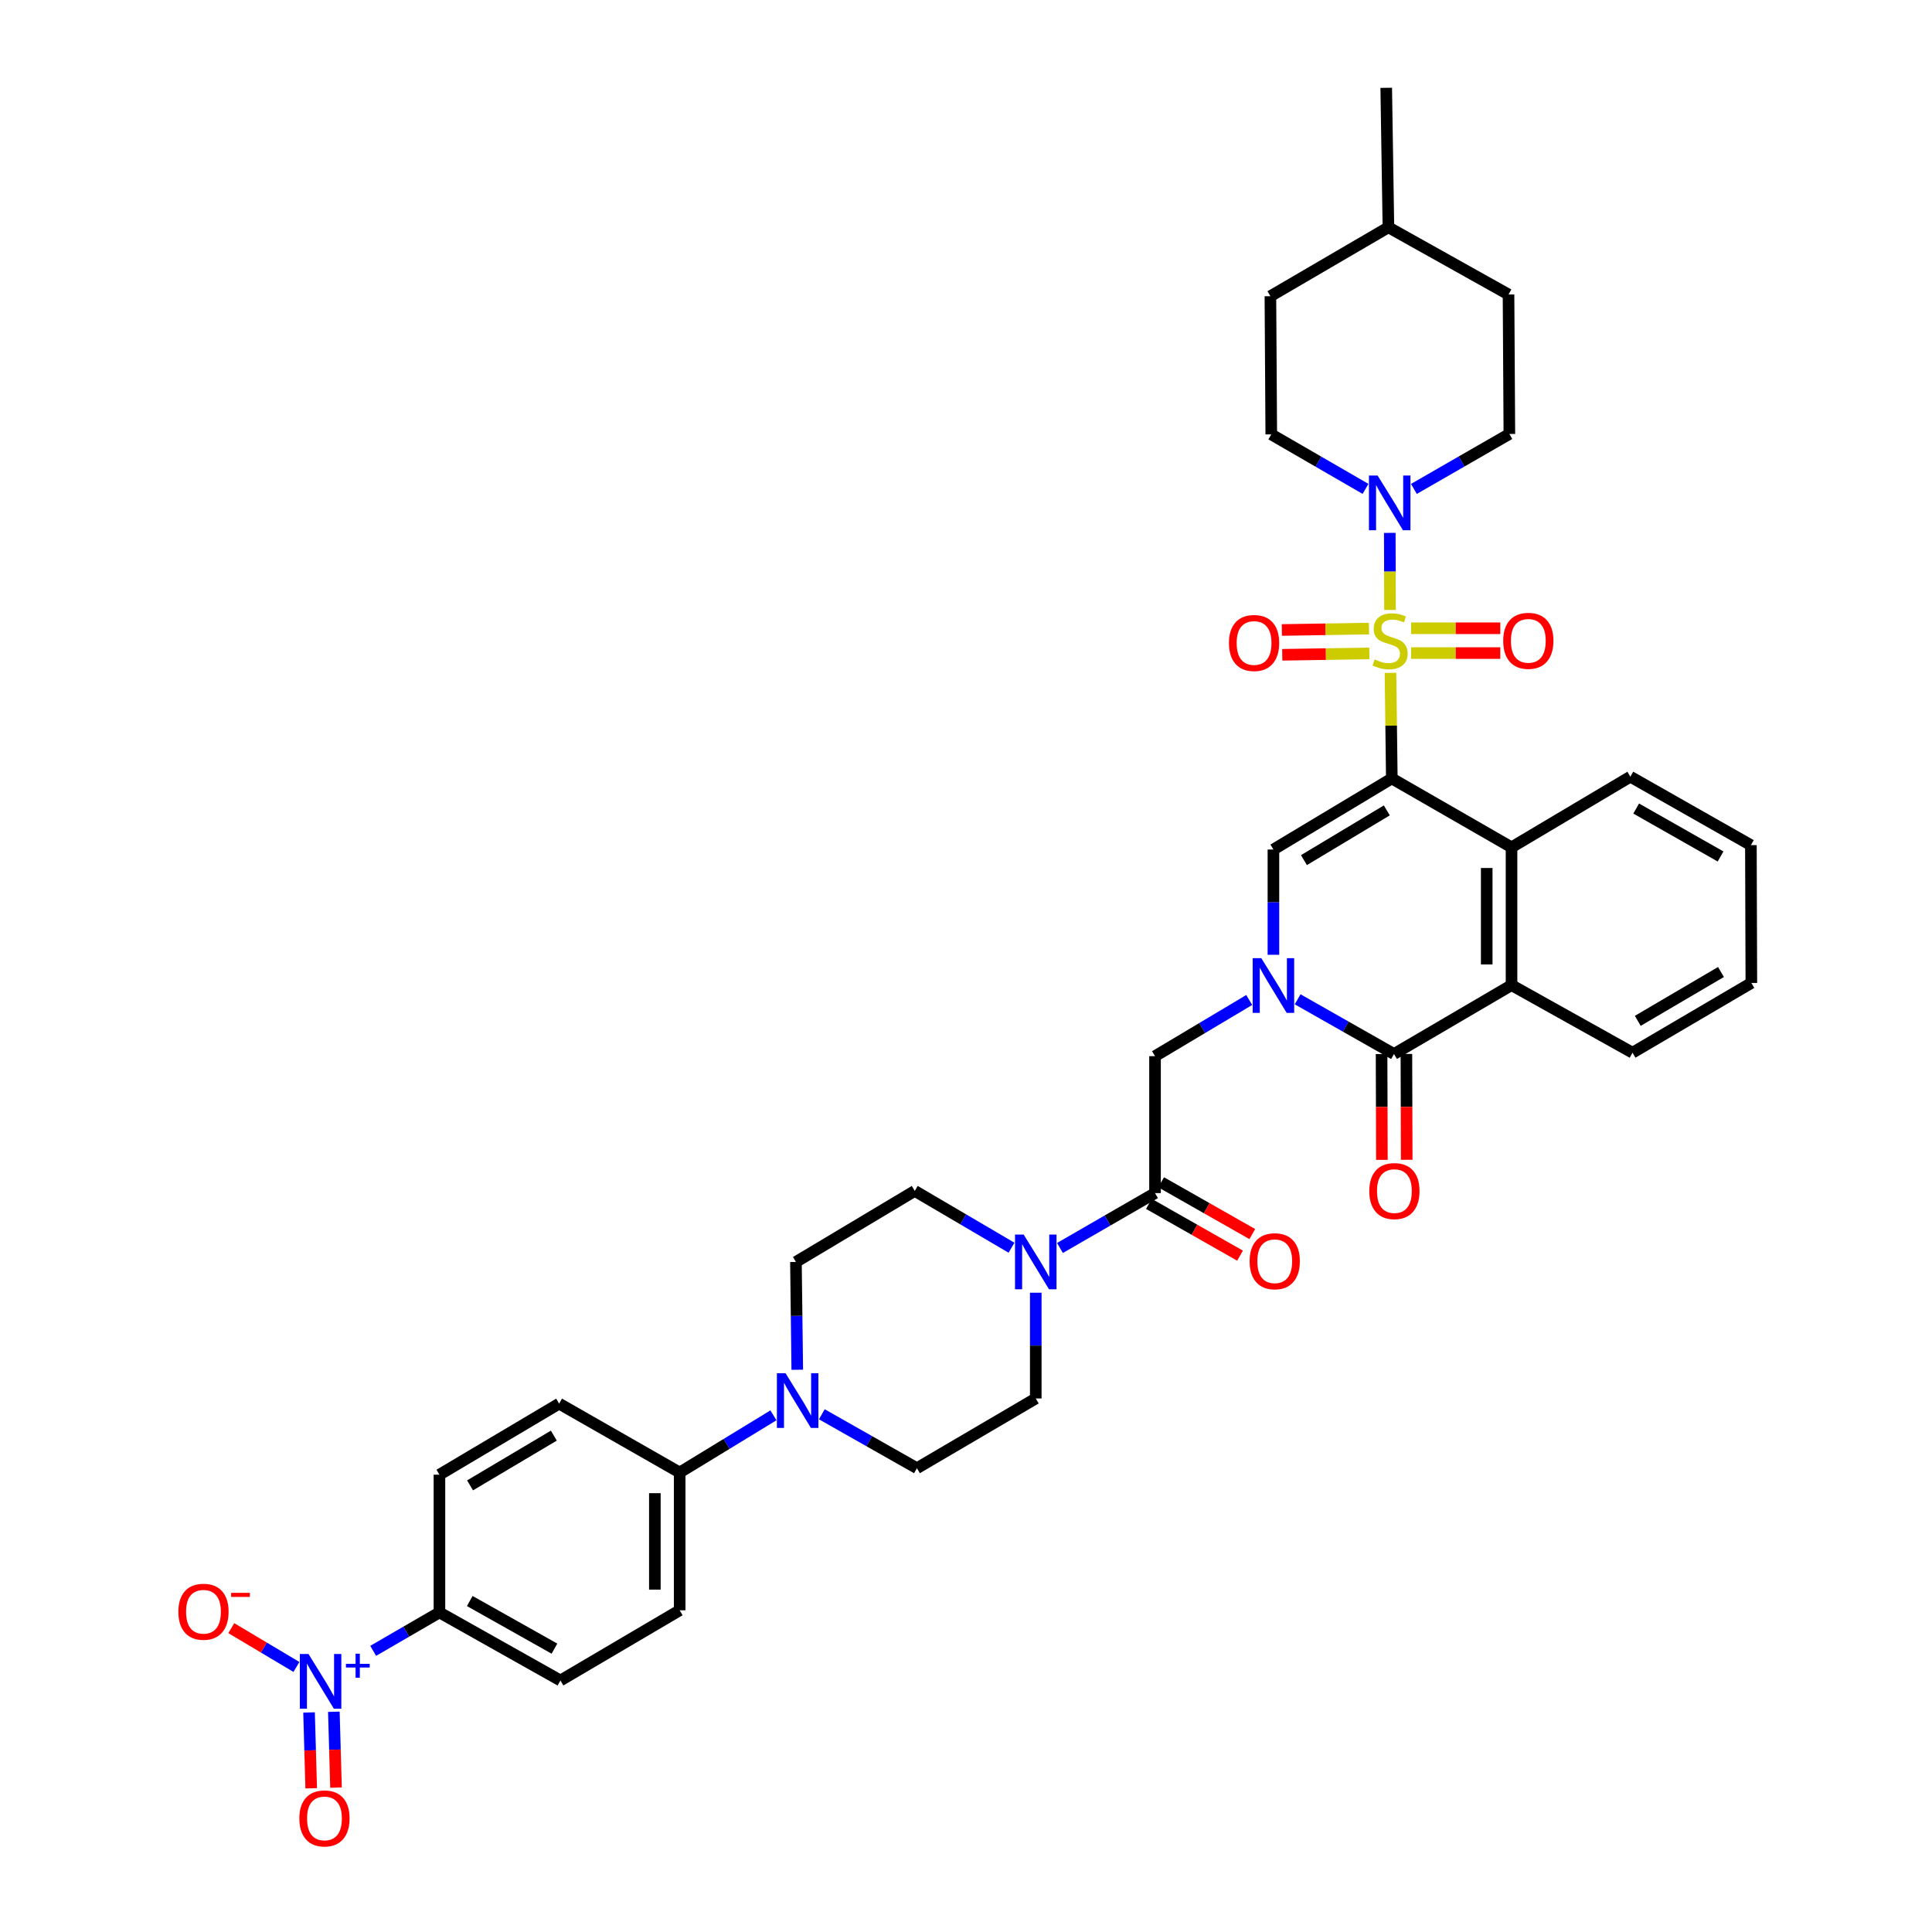 <?xml version='1.0' encoding='iso-8859-1'?>
<svg version='1.1' baseProfile='full'
              xmlns='http://www.w3.org/2000/svg'
                      xmlns:rdkit='http://www.rdkit.org/xml'
                      xmlns:xlink='http://www.w3.org/1999/xlink'
                  xml:space='preserve'
width='1000px' height='1000px' viewBox='0 0 1000 1000'>
<!-- END OF HEADER -->
<rect style='opacity:1.0;fill:#FFFFFF;stroke:none' width='1000' height='1000' x='0' y='0'> </rect>
<path class='bond-0' d='M 719.72,348.273 L 720.059,375.599' style='fill:none;fill-rule:evenodd;stroke:#CCCC00;stroke-width:6px;stroke-linecap:butt;stroke-linejoin:miter;stroke-opacity:1' />
<path class='bond-0' d='M 720.059,375.599 L 720.398,402.926' style='fill:none;fill-rule:evenodd;stroke:#000000;stroke-width:6px;stroke-linecap:butt;stroke-linejoin:miter;stroke-opacity:1' />
<path class='bond-5' d='M 719.467,315.707 L 719.409,295.766' style='fill:none;fill-rule:evenodd;stroke:#CCCC00;stroke-width:6px;stroke-linecap:butt;stroke-linejoin:miter;stroke-opacity:1' />
<path class='bond-5' d='M 719.409,295.766 L 719.351,275.825' style='fill:none;fill-rule:evenodd;stroke:#0000FF;stroke-width:6px;stroke-linecap:butt;stroke-linejoin:miter;stroke-opacity:1' />
<path class='bond-12' d='M 708.57,325.361 L 686.03,325.72' style='fill:none;fill-rule:evenodd;stroke:#CCCC00;stroke-width:6px;stroke-linecap:butt;stroke-linejoin:miter;stroke-opacity:1' />
<path class='bond-12' d='M 686.03,325.72 L 663.49,326.079' style='fill:none;fill-rule:evenodd;stroke:#FF0000;stroke-width:6px;stroke-linecap:butt;stroke-linejoin:miter;stroke-opacity:1' />
<path class='bond-12' d='M 708.775,338.203 L 686.235,338.562' style='fill:none;fill-rule:evenodd;stroke:#CCCC00;stroke-width:6px;stroke-linecap:butt;stroke-linejoin:miter;stroke-opacity:1' />
<path class='bond-12' d='M 686.235,338.562 L 663.695,338.92' style='fill:none;fill-rule:evenodd;stroke:#FF0000;stroke-width:6px;stroke-linecap:butt;stroke-linejoin:miter;stroke-opacity:1' />
<path class='bond-13' d='M 730.381,338.031 L 753.461,338.031' style='fill:none;fill-rule:evenodd;stroke:#CCCC00;stroke-width:6px;stroke-linecap:butt;stroke-linejoin:miter;stroke-opacity:1' />
<path class='bond-13' d='M 753.461,338.031 L 776.54,338.031' style='fill:none;fill-rule:evenodd;stroke:#FF0000;stroke-width:6px;stroke-linecap:butt;stroke-linejoin:miter;stroke-opacity:1' />
<path class='bond-13' d='M 730.381,325.188 L 753.461,325.188' style='fill:none;fill-rule:evenodd;stroke:#CCCC00;stroke-width:6px;stroke-linecap:butt;stroke-linejoin:miter;stroke-opacity:1' />
<path class='bond-13' d='M 753.461,325.188 L 776.54,325.188' style='fill:none;fill-rule:evenodd;stroke:#FF0000;stroke-width:6px;stroke-linecap:butt;stroke-linejoin:miter;stroke-opacity:1' />
<path class='bond-2' d='M 720.398,402.926 L 659.121,439.707' style='fill:none;fill-rule:evenodd;stroke:#000000;stroke-width:6px;stroke-linecap:butt;stroke-linejoin:miter;stroke-opacity:1' />
<path class='bond-2' d='M 717.816,419.455 L 674.922,445.202' style='fill:none;fill-rule:evenodd;stroke:#000000;stroke-width:6px;stroke-linecap:butt;stroke-linejoin:miter;stroke-opacity:1' />
<path class='bond-4' d='M 720.398,402.926 L 782.366,438.573' style='fill:none;fill-rule:evenodd;stroke:#000000;stroke-width:6px;stroke-linecap:butt;stroke-linejoin:miter;stroke-opacity:1' />
<path class='bond-1' d='M 659.121,494.197 L 659.121,466.952' style='fill:none;fill-rule:evenodd;stroke:#0000FF;stroke-width:6px;stroke-linecap:butt;stroke-linejoin:miter;stroke-opacity:1' />
<path class='bond-1' d='M 659.121,466.952 L 659.121,439.707' style='fill:none;fill-rule:evenodd;stroke:#000000;stroke-width:6px;stroke-linecap:butt;stroke-linejoin:miter;stroke-opacity:1' />
<path class='bond-11' d='M 646.597,517.587 L 622.217,532.129' style='fill:none;fill-rule:evenodd;stroke:#0000FF;stroke-width:6px;stroke-linecap:butt;stroke-linejoin:miter;stroke-opacity:1' />
<path class='bond-11' d='M 622.217,532.129 L 597.837,546.67' style='fill:none;fill-rule:evenodd;stroke:#000000;stroke-width:6px;stroke-linecap:butt;stroke-linejoin:miter;stroke-opacity:1' />
<path class='bond-39' d='M 671.655,517.234 L 696.59,531.392' style='fill:none;fill-rule:evenodd;stroke:#0000FF;stroke-width:6px;stroke-linecap:butt;stroke-linejoin:miter;stroke-opacity:1' />
<path class='bond-39' d='M 696.59,531.392 L 721.525,545.55' style='fill:none;fill-rule:evenodd;stroke:#000000;stroke-width:6px;stroke-linecap:butt;stroke-linejoin:miter;stroke-opacity:1' />
<path class='bond-3' d='M 721.525,545.55 L 782.366,509.903' style='fill:none;fill-rule:evenodd;stroke:#000000;stroke-width:6px;stroke-linecap:butt;stroke-linejoin:miter;stroke-opacity:1' />
<path class='bond-18' d='M 715.103,545.57 L 715.186,572.957' style='fill:none;fill-rule:evenodd;stroke:#000000;stroke-width:6px;stroke-linecap:butt;stroke-linejoin:miter;stroke-opacity:1' />
<path class='bond-18' d='M 715.186,572.957 L 715.269,600.344' style='fill:none;fill-rule:evenodd;stroke:#FF0000;stroke-width:6px;stroke-linecap:butt;stroke-linejoin:miter;stroke-opacity:1' />
<path class='bond-18' d='M 727.947,545.531 L 728.029,572.918' style='fill:none;fill-rule:evenodd;stroke:#000000;stroke-width:6px;stroke-linecap:butt;stroke-linejoin:miter;stroke-opacity:1' />
<path class='bond-18' d='M 728.029,572.918 L 728.112,600.305' style='fill:none;fill-rule:evenodd;stroke:#FF0000;stroke-width:6px;stroke-linecap:butt;stroke-linejoin:miter;stroke-opacity:1' />
<path class='bond-7' d='M 782.366,438.573 L 782.366,509.903' style='fill:none;fill-rule:evenodd;stroke:#000000;stroke-width:6px;stroke-linecap:butt;stroke-linejoin:miter;stroke-opacity:1' />
<path class='bond-7' d='M 769.523,449.272 L 769.523,499.203' style='fill:none;fill-rule:evenodd;stroke:#000000;stroke-width:6px;stroke-linecap:butt;stroke-linejoin:miter;stroke-opacity:1' />
<path class='bond-32' d='M 782.366,438.573 L 843.871,402.019' style='fill:none;fill-rule:evenodd;stroke:#000000;stroke-width:6px;stroke-linecap:butt;stroke-linejoin:miter;stroke-opacity:1' />
<path class='bond-24' d='M 731.833,253.07 L 756.539,238.851' style='fill:none;fill-rule:evenodd;stroke:#0000FF;stroke-width:6px;stroke-linecap:butt;stroke-linejoin:miter;stroke-opacity:1' />
<path class='bond-24' d='M 756.539,238.851 L 781.246,224.632' style='fill:none;fill-rule:evenodd;stroke:#000000;stroke-width:6px;stroke-linecap:butt;stroke-linejoin:miter;stroke-opacity:1' />
<path class='bond-25' d='M 706.796,253.047 L 682.402,238.943' style='fill:none;fill-rule:evenodd;stroke:#0000FF;stroke-width:6px;stroke-linecap:butt;stroke-linejoin:miter;stroke-opacity:1' />
<path class='bond-25' d='M 682.402,238.943 L 658.008,224.839' style='fill:none;fill-rule:evenodd;stroke:#000000;stroke-width:6px;stroke-linecap:butt;stroke-linejoin:miter;stroke-opacity:1' />
<path class='bond-6' d='M 193.155,854.473 L 210.303,844.531' style='fill:none;fill-rule:evenodd;stroke:#0000FF;stroke-width:6px;stroke-linecap:butt;stroke-linejoin:miter;stroke-opacity:1' />
<path class='bond-6' d='M 210.303,844.531 L 227.451,834.588' style='fill:none;fill-rule:evenodd;stroke:#000000;stroke-width:6px;stroke-linecap:butt;stroke-linejoin:miter;stroke-opacity:1' />
<path class='bond-15' d='M 153.428,862.809 L 136.574,852.769' style='fill:none;fill-rule:evenodd;stroke:#0000FF;stroke-width:6px;stroke-linecap:butt;stroke-linejoin:miter;stroke-opacity:1' />
<path class='bond-15' d='M 136.574,852.769 L 119.719,842.73' style='fill:none;fill-rule:evenodd;stroke:#FF0000;stroke-width:6px;stroke-linecap:butt;stroke-linejoin:miter;stroke-opacity:1' />
<path class='bond-17' d='M 159.965,886.371 L 160.523,905.995' style='fill:none;fill-rule:evenodd;stroke:#0000FF;stroke-width:6px;stroke-linecap:butt;stroke-linejoin:miter;stroke-opacity:1' />
<path class='bond-17' d='M 160.523,905.995 L 161.08,925.618' style='fill:none;fill-rule:evenodd;stroke:#FF0000;stroke-width:6px;stroke-linecap:butt;stroke-linejoin:miter;stroke-opacity:1' />
<path class='bond-17' d='M 172.803,886.007 L 173.361,905.63' style='fill:none;fill-rule:evenodd;stroke:#0000FF;stroke-width:6px;stroke-linecap:butt;stroke-linejoin:miter;stroke-opacity:1' />
<path class='bond-17' d='M 173.361,905.63 L 173.918,925.254' style='fill:none;fill-rule:evenodd;stroke:#FF0000;stroke-width:6px;stroke-linecap:butt;stroke-linejoin:miter;stroke-opacity:1' />
<path class='bond-33' d='M 782.366,509.903 L 844.992,544.879' style='fill:none;fill-rule:evenodd;stroke:#000000;stroke-width:6px;stroke-linecap:butt;stroke-linejoin:miter;stroke-opacity:1' />
<path class='bond-8' d='M 597.837,617.537 L 597.837,546.67' style='fill:none;fill-rule:evenodd;stroke:#000000;stroke-width:6px;stroke-linecap:butt;stroke-linejoin:miter;stroke-opacity:1' />
<path class='bond-9' d='M 597.837,617.537 L 573.235,631.745' style='fill:none;fill-rule:evenodd;stroke:#000000;stroke-width:6px;stroke-linecap:butt;stroke-linejoin:miter;stroke-opacity:1' />
<path class='bond-9' d='M 573.235,631.745 L 548.633,645.952' style='fill:none;fill-rule:evenodd;stroke:#0000FF;stroke-width:6px;stroke-linecap:butt;stroke-linejoin:miter;stroke-opacity:1' />
<path class='bond-23' d='M 594.665,623.12 L 618.255,636.521' style='fill:none;fill-rule:evenodd;stroke:#000000;stroke-width:6px;stroke-linecap:butt;stroke-linejoin:miter;stroke-opacity:1' />
<path class='bond-23' d='M 618.255,636.521 L 641.845,649.921' style='fill:none;fill-rule:evenodd;stroke:#FF0000;stroke-width:6px;stroke-linecap:butt;stroke-linejoin:miter;stroke-opacity:1' />
<path class='bond-23' d='M 601.009,611.953 L 624.599,625.354' style='fill:none;fill-rule:evenodd;stroke:#000000;stroke-width:6px;stroke-linecap:butt;stroke-linejoin:miter;stroke-opacity:1' />
<path class='bond-23' d='M 624.599,625.354 L 648.189,638.754' style='fill:none;fill-rule:evenodd;stroke:#FF0000;stroke-width:6px;stroke-linecap:butt;stroke-linejoin:miter;stroke-opacity:1' />
<path class='bond-19' d='M 523.555,645.813 L 498.517,631.115' style='fill:none;fill-rule:evenodd;stroke:#0000FF;stroke-width:6px;stroke-linecap:butt;stroke-linejoin:miter;stroke-opacity:1' />
<path class='bond-19' d='M 498.517,631.115 L 473.479,616.417' style='fill:none;fill-rule:evenodd;stroke:#000000;stroke-width:6px;stroke-linecap:butt;stroke-linejoin:miter;stroke-opacity:1' />
<path class='bond-20' d='M 536.111,669.11 L 536.111,696.477' style='fill:none;fill-rule:evenodd;stroke:#0000FF;stroke-width:6px;stroke-linecap:butt;stroke-linejoin:miter;stroke-opacity:1' />
<path class='bond-20' d='M 536.111,696.477 L 536.111,723.843' style='fill:none;fill-rule:evenodd;stroke:#000000;stroke-width:6px;stroke-linecap:butt;stroke-linejoin:miter;stroke-opacity:1' />
<path class='bond-10' d='M 425.373,732.03 L 449.986,745.985' style='fill:none;fill-rule:evenodd;stroke:#0000FF;stroke-width:6px;stroke-linecap:butt;stroke-linejoin:miter;stroke-opacity:1' />
<path class='bond-10' d='M 449.986,745.985 L 474.599,759.94' style='fill:none;fill-rule:evenodd;stroke:#000000;stroke-width:6px;stroke-linecap:butt;stroke-linejoin:miter;stroke-opacity:1' />
<path class='bond-16' d='M 400.33,732.574 L 376.063,747.37' style='fill:none;fill-rule:evenodd;stroke:#0000FF;stroke-width:6px;stroke-linecap:butt;stroke-linejoin:miter;stroke-opacity:1' />
<path class='bond-16' d='M 376.063,747.37 L 351.796,762.166' style='fill:none;fill-rule:evenodd;stroke:#000000;stroke-width:6px;stroke-linecap:butt;stroke-linejoin:miter;stroke-opacity:1' />
<path class='bond-41' d='M 412.662,708.981 L 412.318,681.083' style='fill:none;fill-rule:evenodd;stroke:#0000FF;stroke-width:6px;stroke-linecap:butt;stroke-linejoin:miter;stroke-opacity:1' />
<path class='bond-41' d='M 412.318,681.083 L 411.974,653.184' style='fill:none;fill-rule:evenodd;stroke:#000000;stroke-width:6px;stroke-linecap:butt;stroke-linejoin:miter;stroke-opacity:1' />
<path class='bond-14' d='M 227.451,834.588 L 290.077,869.814' style='fill:none;fill-rule:evenodd;stroke:#000000;stroke-width:6px;stroke-linecap:butt;stroke-linejoin:miter;stroke-opacity:1' />
<path class='bond-14' d='M 243.142,828.678 L 286.979,853.336' style='fill:none;fill-rule:evenodd;stroke:#000000;stroke-width:6px;stroke-linecap:butt;stroke-linejoin:miter;stroke-opacity:1' />
<path class='bond-42' d='M 227.451,834.588 L 227.451,763.294' style='fill:none;fill-rule:evenodd;stroke:#000000;stroke-width:6px;stroke-linecap:butt;stroke-linejoin:miter;stroke-opacity:1' />
<path class='bond-28' d='M 351.796,762.166 L 289.406,726.519' style='fill:none;fill-rule:evenodd;stroke:#000000;stroke-width:6px;stroke-linecap:butt;stroke-linejoin:miter;stroke-opacity:1' />
<path class='bond-29' d='M 351.796,762.166 L 351.796,833.482' style='fill:none;fill-rule:evenodd;stroke:#000000;stroke-width:6px;stroke-linecap:butt;stroke-linejoin:miter;stroke-opacity:1' />
<path class='bond-29' d='M 338.952,772.864 L 338.952,822.785' style='fill:none;fill-rule:evenodd;stroke:#000000;stroke-width:6px;stroke-linecap:butt;stroke-linejoin:miter;stroke-opacity:1' />
<path class='bond-22' d='M 473.479,616.417 L 411.974,653.184' style='fill:none;fill-rule:evenodd;stroke:#000000;stroke-width:6px;stroke-linecap:butt;stroke-linejoin:miter;stroke-opacity:1' />
<path class='bond-21' d='M 536.111,723.843 L 474.599,759.94' style='fill:none;fill-rule:evenodd;stroke:#000000;stroke-width:6px;stroke-linecap:butt;stroke-linejoin:miter;stroke-opacity:1' />
<path class='bond-31' d='M 781.246,224.632 L 780.811,152.432' style='fill:none;fill-rule:evenodd;stroke:#000000;stroke-width:6px;stroke-linecap:butt;stroke-linejoin:miter;stroke-opacity:1' />
<path class='bond-30' d='M 658.008,224.839 L 657.558,153.317' style='fill:none;fill-rule:evenodd;stroke:#000000;stroke-width:6px;stroke-linecap:butt;stroke-linejoin:miter;stroke-opacity:1' />
<path class='bond-26' d='M 227.451,763.294 L 289.406,726.519' style='fill:none;fill-rule:evenodd;stroke:#000000;stroke-width:6px;stroke-linecap:butt;stroke-linejoin:miter;stroke-opacity:1' />
<path class='bond-26' d='M 243.3,768.822 L 286.668,743.079' style='fill:none;fill-rule:evenodd;stroke:#000000;stroke-width:6px;stroke-linecap:butt;stroke-linejoin:miter;stroke-opacity:1' />
<path class='bond-27' d='M 290.077,869.814 L 351.796,833.482' style='fill:none;fill-rule:evenodd;stroke:#000000;stroke-width:6px;stroke-linecap:butt;stroke-linejoin:miter;stroke-opacity:1' />
<path class='bond-34' d='M 657.558,153.317 L 718.642,117.655' style='fill:none;fill-rule:evenodd;stroke:#000000;stroke-width:6px;stroke-linecap:butt;stroke-linejoin:miter;stroke-opacity:1' />
<path class='bond-38' d='M 780.811,152.432 L 718.642,117.655' style='fill:none;fill-rule:evenodd;stroke:#000000;stroke-width:6px;stroke-linecap:butt;stroke-linejoin:miter;stroke-opacity:1' />
<path class='bond-36' d='M 843.871,402.019 L 906.261,437.453' style='fill:none;fill-rule:evenodd;stroke:#000000;stroke-width:6px;stroke-linecap:butt;stroke-linejoin:miter;stroke-opacity:1' />
<path class='bond-36' d='M 846.887,418.502 L 890.56,443.306' style='fill:none;fill-rule:evenodd;stroke:#000000;stroke-width:6px;stroke-linecap:butt;stroke-linejoin:miter;stroke-opacity:1' />
<path class='bond-40' d='M 844.992,544.879 L 906.497,508.768' style='fill:none;fill-rule:evenodd;stroke:#000000;stroke-width:6px;stroke-linecap:butt;stroke-linejoin:miter;stroke-opacity:1' />
<path class='bond-40' d='M 847.715,528.387 L 890.768,503.11' style='fill:none;fill-rule:evenodd;stroke:#000000;stroke-width:6px;stroke-linecap:butt;stroke-linejoin:miter;stroke-opacity:1' />
<path class='bond-35' d='M 718.642,117.655 L 717.508,45.455' style='fill:none;fill-rule:evenodd;stroke:#000000;stroke-width:6px;stroke-linecap:butt;stroke-linejoin:miter;stroke-opacity:1' />
<path class='bond-37' d='M 906.261,437.453 L 906.497,508.768' style='fill:none;fill-rule:evenodd;stroke:#000000;stroke-width:6px;stroke-linecap:butt;stroke-linejoin:miter;stroke-opacity:1' />
<path  class='atom-0' d='M 711.513 341.33
Q 711.833 341.45, 713.153 342.01
Q 714.473 342.57, 715.913 342.93
Q 717.393 343.25, 718.833 343.25
Q 721.513 343.25, 723.073 341.97
Q 724.633 340.65, 724.633 338.37
Q 724.633 336.81, 723.833 335.85
Q 723.073 334.89, 721.873 334.37
Q 720.673 333.85, 718.673 333.25
Q 716.153 332.49, 714.633 331.77
Q 713.153 331.05, 712.073 329.53
Q 711.033 328.01, 711.033 325.45
Q 711.033 321.89, 713.433 319.69
Q 715.873 317.49, 720.673 317.49
Q 723.953 317.49, 727.673 319.05
L 726.753 322.13
Q 723.353 320.73, 720.793 320.73
Q 718.033 320.73, 716.513 321.89
Q 714.993 323.01, 715.033 324.97
Q 715.033 326.49, 715.793 327.41
Q 716.593 328.33, 717.713 328.85
Q 718.873 329.37, 720.793 329.97
Q 723.353 330.77, 724.873 331.57
Q 726.393 332.37, 727.473 334.01
Q 728.593 335.61, 728.593 338.37
Q 728.593 342.29, 725.953 344.41
Q 723.353 346.49, 718.993 346.49
Q 716.473 346.49, 714.553 345.93
Q 712.673 345.41, 710.433 344.49
L 711.513 341.33
' fill='#CCCC00'/>
<path  class='atom-2' d='M 652.861 495.957
L 662.141 510.957
Q 663.061 512.437, 664.541 515.117
Q 666.021 517.797, 666.101 517.957
L 666.101 495.957
L 669.861 495.957
L 669.861 524.277
L 665.981 524.277
L 656.021 507.877
Q 654.861 505.957, 653.621 503.757
Q 652.421 501.557, 652.061 500.877
L 652.061 524.277
L 648.381 524.277
L 648.381 495.957
L 652.861 495.957
' fill='#0000FF'/>
<path  class='atom-6' d='M 713.046 246.12
L 722.326 261.12
Q 723.246 262.6, 724.726 265.28
Q 726.206 267.96, 726.286 268.12
L 726.286 246.12
L 730.046 246.12
L 730.046 274.44
L 726.166 274.44
L 716.206 258.04
Q 715.046 256.12, 713.806 253.92
Q 712.606 251.72, 712.246 251.04
L 712.246 274.44
L 708.566 274.44
L 708.566 246.12
L 713.046 246.12
' fill='#0000FF'/>
<path  class='atom-7' d='M 159.672 856.097
L 168.952 871.097
Q 169.872 872.577, 171.352 875.257
Q 172.832 877.937, 172.912 878.097
L 172.912 856.097
L 176.672 856.097
L 176.672 884.417
L 172.792 884.417
L 162.832 868.017
Q 161.672 866.097, 160.432 863.897
Q 159.232 861.697, 158.872 861.017
L 158.872 884.417
L 155.192 884.417
L 155.192 856.097
L 159.672 856.097
' fill='#0000FF'/>
<path  class='atom-7' d='M 179.048 861.201
L 184.038 861.201
L 184.038 855.948
L 186.255 855.948
L 186.255 861.201
L 191.377 861.201
L 191.377 863.102
L 186.255 863.102
L 186.255 868.382
L 184.038 868.382
L 184.038 863.102
L 179.048 863.102
L 179.048 861.201
' fill='#0000FF'/>
<path  class='atom-10' d='M 529.851 639.024
L 539.131 654.024
Q 540.051 655.504, 541.531 658.184
Q 543.011 660.864, 543.091 661.024
L 543.091 639.024
L 546.851 639.024
L 546.851 667.344
L 542.971 667.344
L 533.011 650.944
Q 531.851 649.024, 530.611 646.824
Q 529.411 644.624, 529.051 643.944
L 529.051 667.344
L 525.371 667.344
L 525.371 639.024
L 529.851 639.024
' fill='#0000FF'/>
<path  class='atom-11' d='M 406.598 710.775
L 415.878 725.775
Q 416.798 727.255, 418.278 729.935
Q 419.758 732.615, 419.838 732.775
L 419.838 710.775
L 423.598 710.775
L 423.598 739.095
L 419.718 739.095
L 409.758 722.695
Q 408.598 720.775, 407.358 718.575
Q 406.158 716.375, 405.798 715.695
L 405.798 739.095
L 402.118 739.095
L 402.118 710.775
L 406.598 710.775
' fill='#0000FF'/>
<path  class='atom-13' d='M 636.103 332.81
Q 636.103 326.01, 639.463 322.21
Q 642.823 318.41, 649.103 318.41
Q 655.383 318.41, 658.743 322.21
Q 662.103 326.01, 662.103 332.81
Q 662.103 339.69, 658.703 343.61
Q 655.303 347.49, 649.103 347.49
Q 642.863 347.49, 639.463 343.61
Q 636.103 339.73, 636.103 332.81
M 649.103 344.29
Q 653.423 344.29, 655.743 341.41
Q 658.103 338.49, 658.103 332.81
Q 658.103 327.25, 655.743 324.45
Q 653.423 321.61, 649.103 321.61
Q 644.783 321.61, 642.423 324.41
Q 640.103 327.21, 640.103 332.81
Q 640.103 338.53, 642.423 341.41
Q 644.783 344.29, 649.103 344.29
' fill='#FF0000'/>
<path  class='atom-14' d='M 778.057 331.69
Q 778.057 324.89, 781.417 321.09
Q 784.777 317.29, 791.057 317.29
Q 797.337 317.29, 800.697 321.09
Q 804.057 324.89, 804.057 331.69
Q 804.057 338.57, 800.657 342.49
Q 797.257 346.37, 791.057 346.37
Q 784.817 346.37, 781.417 342.49
Q 778.057 338.61, 778.057 331.69
M 791.057 343.17
Q 795.377 343.17, 797.697 340.29
Q 800.057 337.37, 800.057 331.69
Q 800.057 326.13, 797.697 323.33
Q 795.377 320.49, 791.057 320.49
Q 786.737 320.49, 784.377 323.29
Q 782.057 326.09, 782.057 331.69
Q 782.057 337.41, 784.377 340.29
Q 786.737 343.17, 791.057 343.17
' fill='#FF0000'/>
<path  class='atom-16' d='M 92.319 834.233
Q 92.319 827.433, 95.679 823.633
Q 99.039 819.833, 105.319 819.833
Q 111.599 819.833, 114.959 823.633
Q 118.319 827.433, 118.319 834.233
Q 118.319 841.113, 114.919 845.033
Q 111.519 848.913, 105.319 848.913
Q 99.079 848.913, 95.679 845.033
Q 92.319 841.153, 92.319 834.233
M 105.319 845.713
Q 109.639 845.713, 111.959 842.833
Q 114.319 839.913, 114.319 834.233
Q 114.319 828.673, 111.959 825.873
Q 109.639 823.033, 105.319 823.033
Q 100.999 823.033, 98.639 825.833
Q 96.319 828.633, 96.319 834.233
Q 96.319 839.953, 98.639 842.833
Q 100.999 845.713, 105.319 845.713
' fill='#FF0000'/>
<path  class='atom-16' d='M 119.639 824.455
L 129.328 824.455
L 129.328 826.567
L 119.639 826.567
L 119.639 824.455
' fill='#FF0000'/>
<path  class='atom-18' d='M 154.944 941.21
Q 154.944 934.41, 158.304 930.61
Q 161.664 926.81, 167.944 926.81
Q 174.224 926.81, 177.584 930.61
Q 180.944 934.41, 180.944 941.21
Q 180.944 948.09, 177.544 952.01
Q 174.144 955.89, 167.944 955.89
Q 161.704 955.89, 158.304 952.01
Q 154.944 948.13, 154.944 941.21
M 167.944 952.69
Q 172.264 952.69, 174.584 949.81
Q 176.944 946.89, 176.944 941.21
Q 176.944 935.65, 174.584 932.85
Q 172.264 930.01, 167.944 930.01
Q 163.624 930.01, 161.264 932.81
Q 158.944 935.61, 158.944 941.21
Q 158.944 946.93, 161.264 949.81
Q 163.624 952.69, 167.944 952.69
' fill='#FF0000'/>
<path  class='atom-19' d='M 708.739 616.497
Q 708.739 609.697, 712.099 605.897
Q 715.459 602.097, 721.739 602.097
Q 728.019 602.097, 731.379 605.897
Q 734.739 609.697, 734.739 616.497
Q 734.739 623.377, 731.339 627.297
Q 727.939 631.177, 721.739 631.177
Q 715.499 631.177, 712.099 627.297
Q 708.739 623.417, 708.739 616.497
M 721.739 627.977
Q 726.059 627.977, 728.379 625.097
Q 730.739 622.177, 730.739 616.497
Q 730.739 610.937, 728.379 608.137
Q 726.059 605.297, 721.739 605.297
Q 717.419 605.297, 715.059 608.097
Q 712.739 610.897, 712.739 616.497
Q 712.739 622.217, 715.059 625.097
Q 717.419 627.977, 721.739 627.977
' fill='#FF0000'/>
<path  class='atom-24' d='M 646.799 652.814
Q 646.799 646.014, 650.159 642.214
Q 653.519 638.414, 659.799 638.414
Q 666.079 638.414, 669.439 642.214
Q 672.799 646.014, 672.799 652.814
Q 672.799 659.694, 669.399 663.614
Q 665.999 667.494, 659.799 667.494
Q 653.559 667.494, 650.159 663.614
Q 646.799 659.734, 646.799 652.814
M 659.799 664.294
Q 664.119 664.294, 666.439 661.414
Q 668.799 658.494, 668.799 652.814
Q 668.799 647.254, 666.439 644.454
Q 664.119 641.614, 659.799 641.614
Q 655.479 641.614, 653.119 644.414
Q 650.799 647.214, 650.799 652.814
Q 650.799 658.534, 653.119 661.414
Q 655.479 664.294, 659.799 664.294
' fill='#FF0000'/>
</svg>
